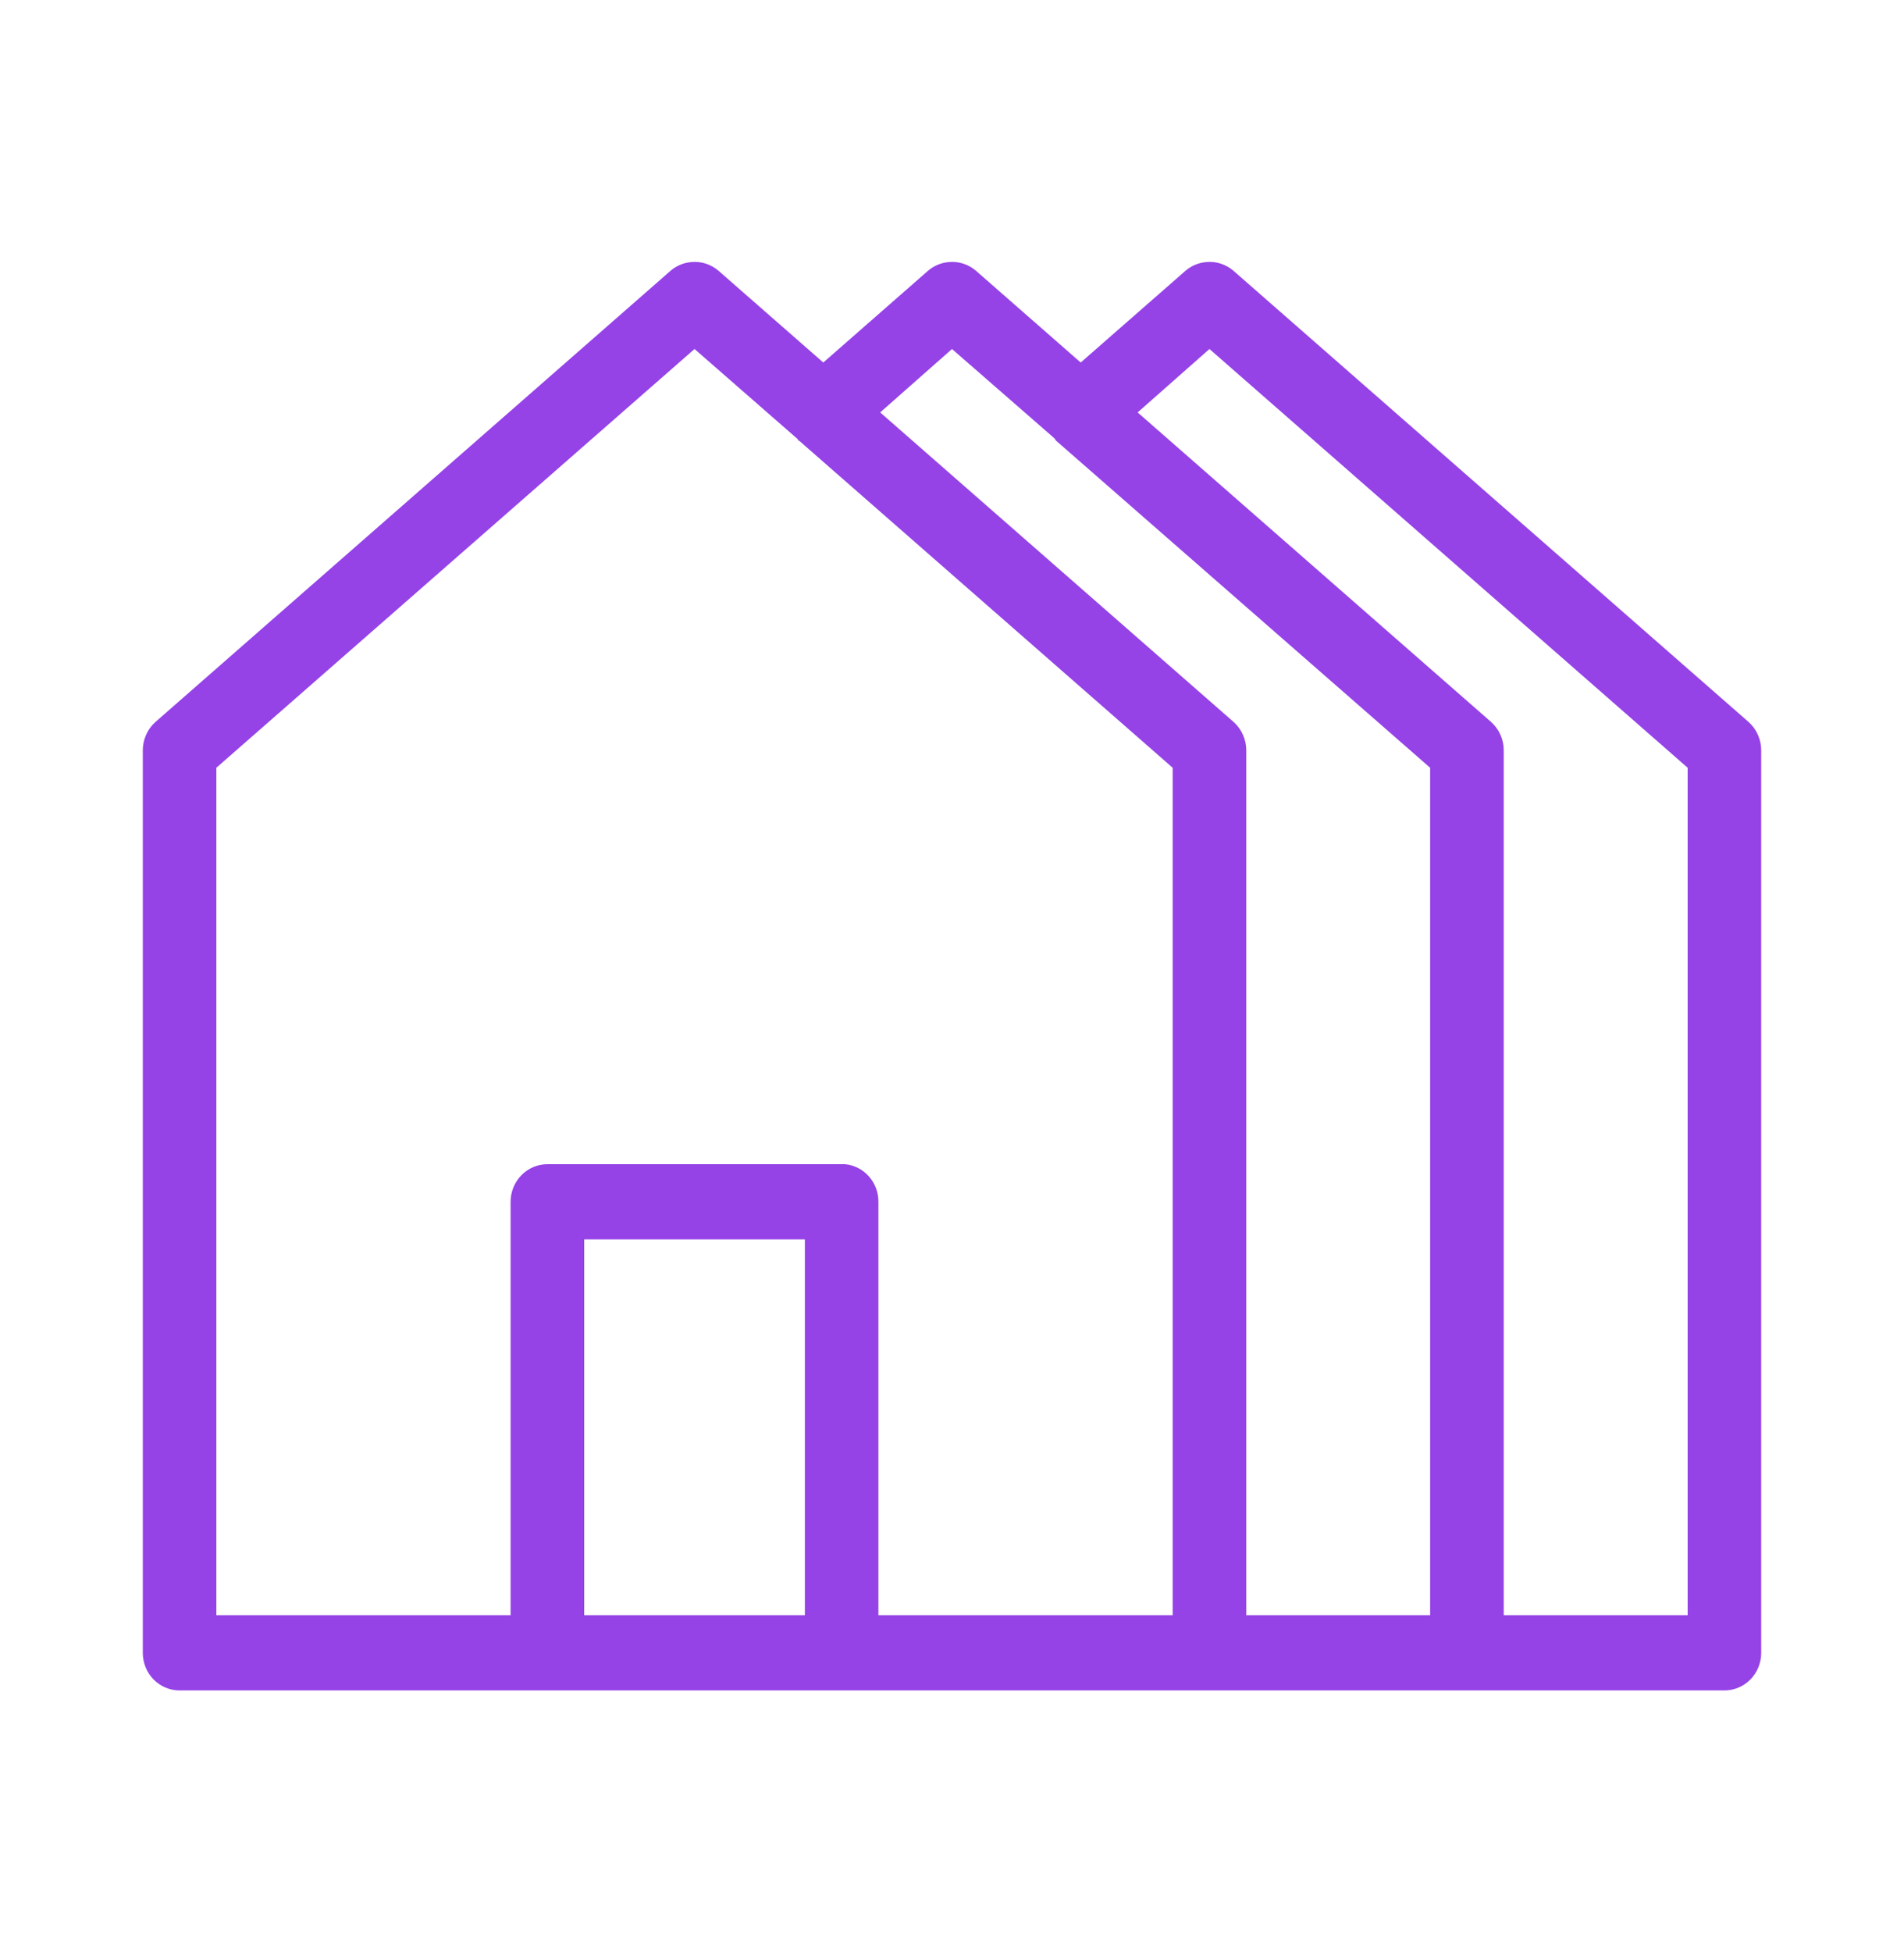 <svg width="40" height="41" viewBox="0 0 40 41" fill="none" xmlns="http://www.w3.org/2000/svg">
<path d="M14.518 5.504C14.358 5.518 14.206 5.583 14.084 5.689L3.266 15.161C3.181 15.236 3.114 15.329 3.068 15.434C3.022 15.538 2.999 15.651 3 15.765V34.71C3 34.919 3.081 35.12 3.226 35.268C3.371 35.416 3.568 35.499 3.773 35.499H14.591H17.682H25.409C25.433 35.5 25.457 35.5 25.482 35.499H30.758H30.818C30.842 35.5 30.866 35.5 30.891 35.499H36.227C36.432 35.499 36.629 35.416 36.774 35.268C36.919 35.12 37 34.919 37 34.71V15.765C37.001 15.651 36.978 15.538 36.932 15.434C36.886 15.329 36.819 15.236 36.734 15.161L25.916 5.689C25.837 5.62 25.744 5.568 25.645 5.536C25.545 5.504 25.441 5.493 25.337 5.504C25.176 5.518 25.024 5.583 24.902 5.689L22.704 7.613L20.507 5.689C20.428 5.62 20.335 5.568 20.236 5.536C20.136 5.504 20.031 5.493 19.928 5.504C19.767 5.518 19.615 5.583 19.493 5.689L17.296 7.613L15.098 5.689C15.019 5.62 14.926 5.568 14.827 5.536C14.727 5.504 14.622 5.493 14.518 5.504ZM14.591 7.329L16.752 9.216C16.76 9.229 16.768 9.241 16.776 9.254H16.788L24.636 16.123V33.92H18.454V25.238C18.455 25.041 18.384 24.85 18.254 24.704C18.125 24.558 17.946 24.467 17.754 24.448C17.73 24.447 17.706 24.447 17.682 24.448H11.5C11.295 24.448 11.098 24.532 10.953 24.68C10.809 24.828 10.727 25.028 10.727 25.238V33.92H4.545V16.123L14.591 7.329ZM20 7.329L22.137 9.192L22.161 9.216C22.169 9.229 22.177 9.241 22.185 9.253L30.045 16.123V33.92H26.182V15.765C26.183 15.651 26.16 15.538 26.114 15.434C26.068 15.329 26.001 15.236 25.916 15.161L18.491 8.661L20 7.329ZM25.409 7.329L35.455 16.123V33.92H31.591V15.765C31.592 15.651 31.569 15.538 31.523 15.434C31.477 15.329 31.41 15.236 31.325 15.161L23.9 8.661L25.409 7.329ZM12.273 26.027H16.909V33.92H14.591H12.273V26.027Z" fill="#9542E7"/>
</svg>
